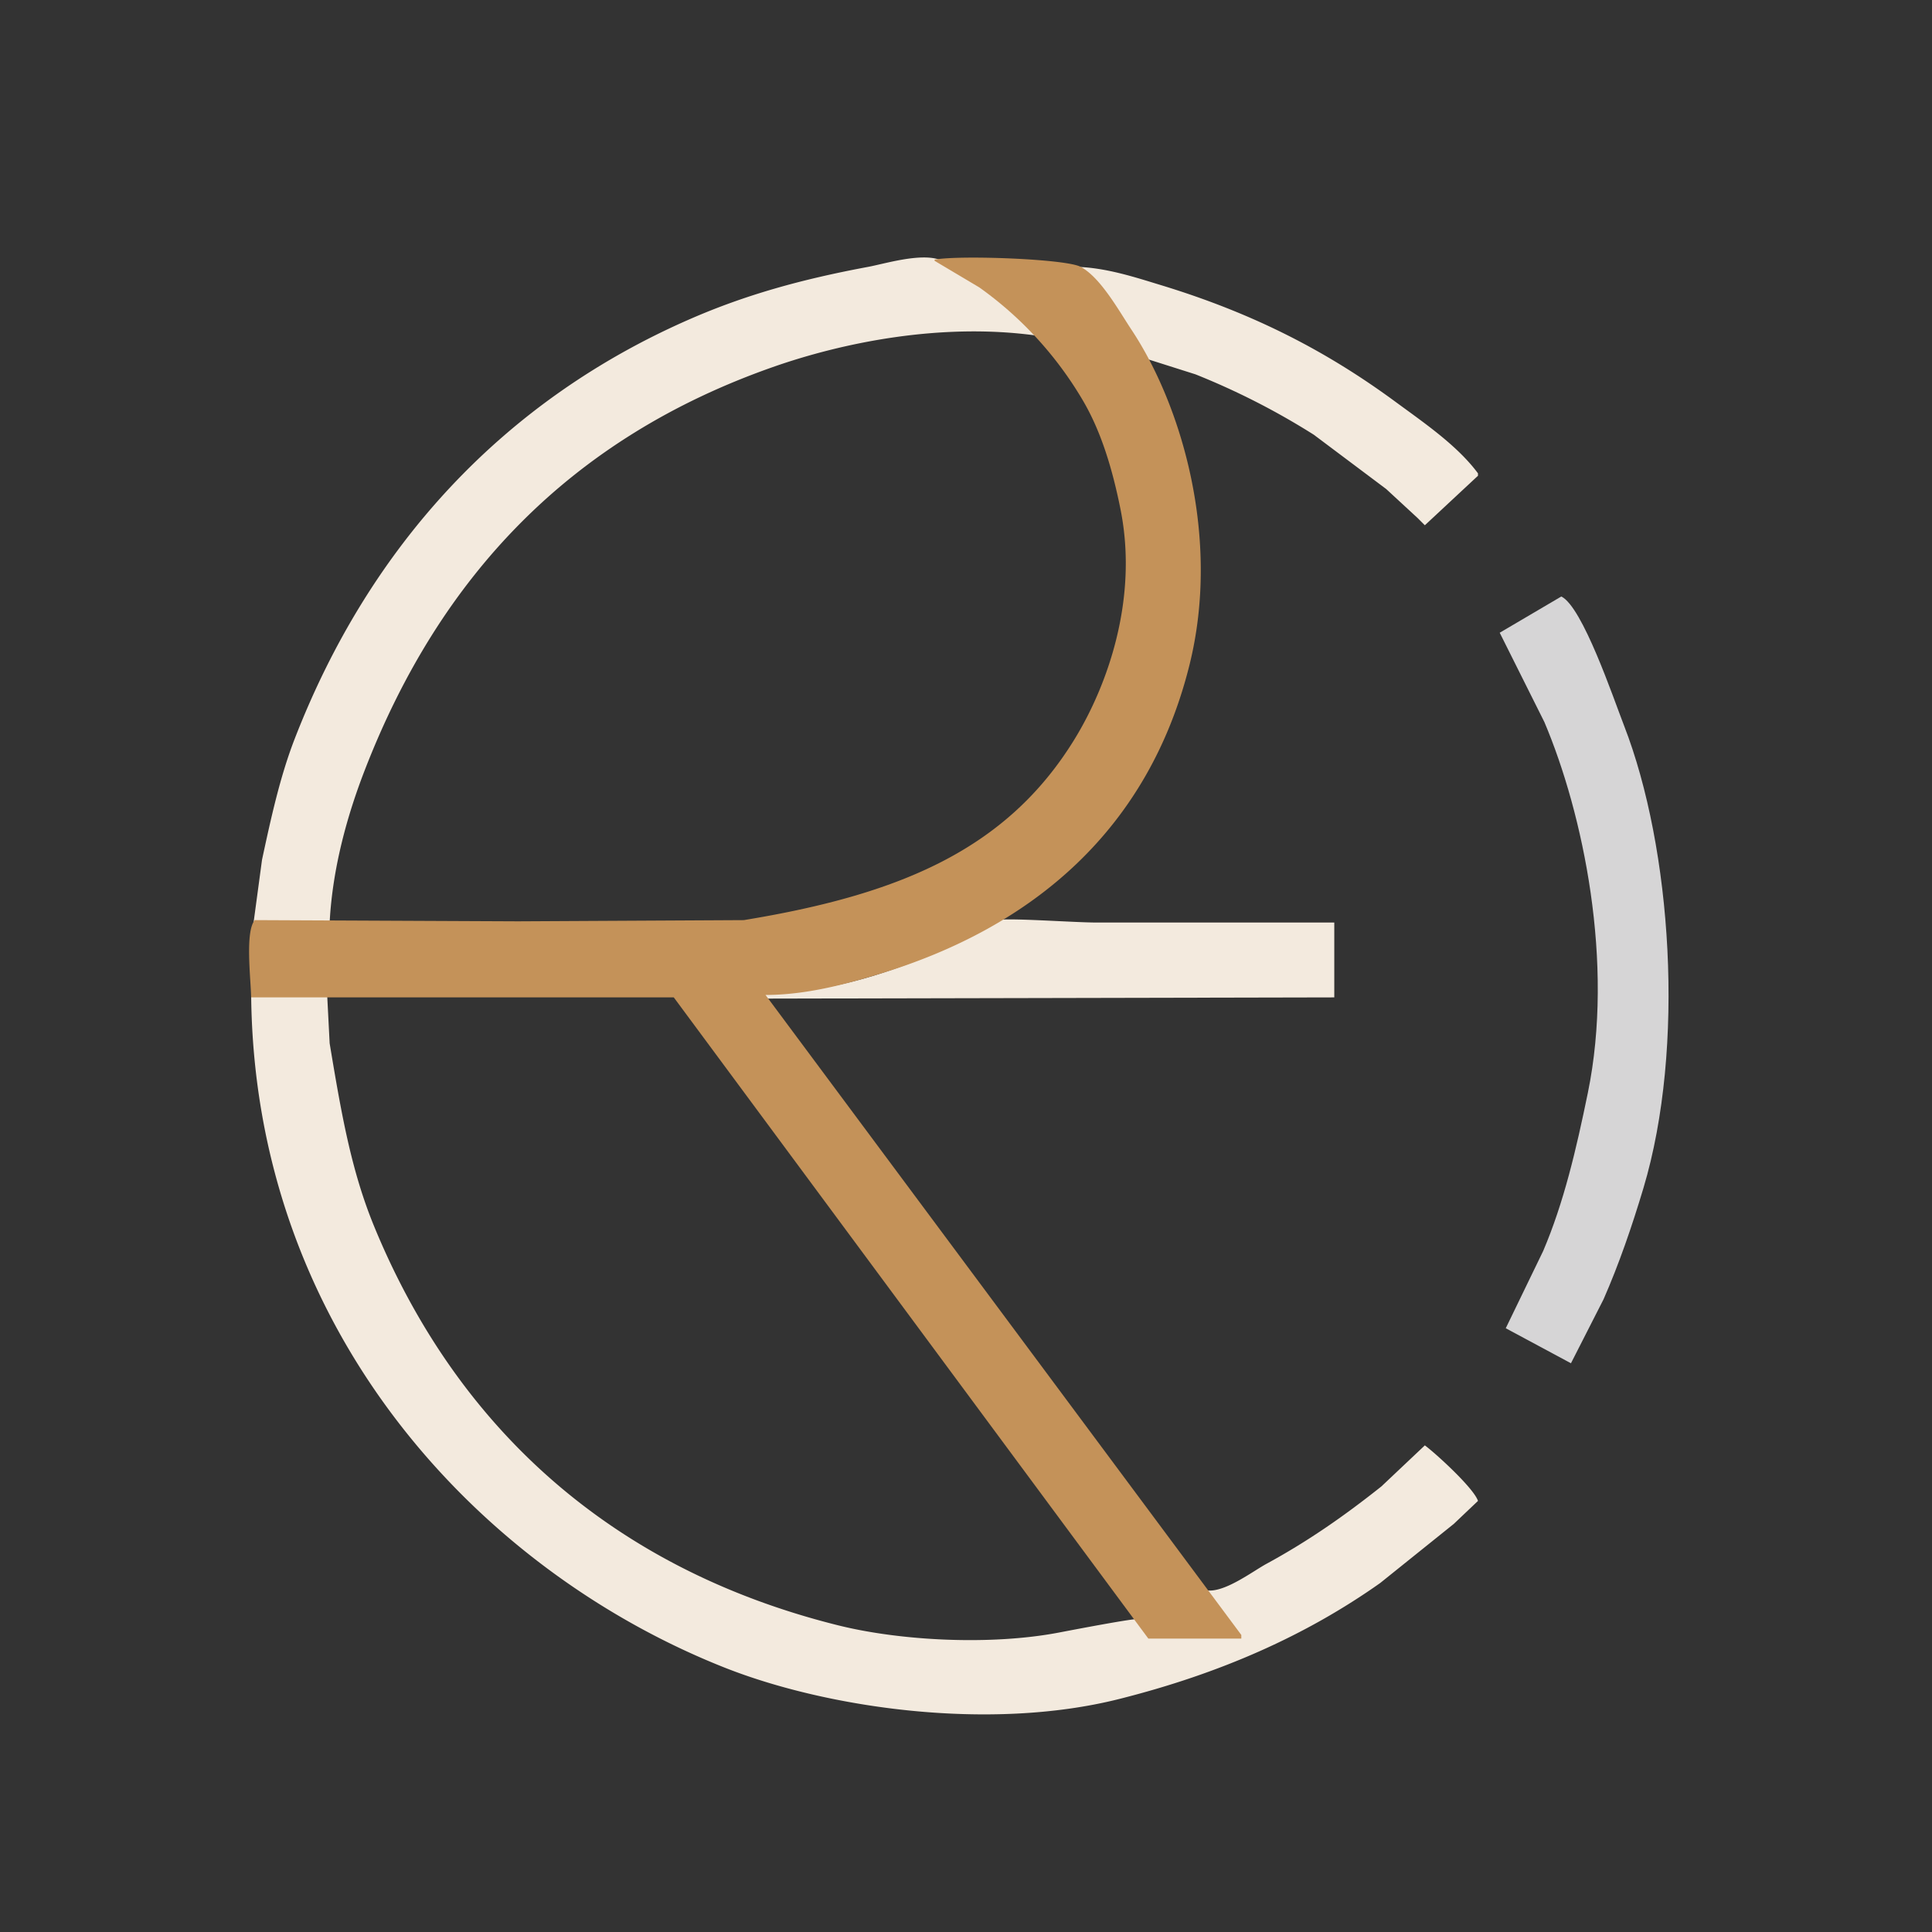 <svg id="R" xmlns="http://www.w3.org/2000/svg" width="400" height="400" viewBox="0 0 1600 1600">
  <rect x="0" y="0" width="1600" height="1600" fill="#333333" stroke="none"/>
  <defs>
    <style>
      .cls-1 {
        fill: #f3eade;
      }

      .cls-1, .cls-2, .cls-3 {
        fill-rule: evenodd;
      }

      .cls-2 {
        fill: #c49259;
      }

      .cls-3 {
        fill: #d6d5d6;
      }
    </style>
  </defs>
  <path id="Color_Fill_4" data-name="Color Fill 4" class="cls-1" d="M273,764H210q3.5-26,7-52c7.5-34.842,14.954-68.909,27-100,62.051-160.159,173.137-280.628,328-348,44.871-19.521,90.64-32.5,147-43,13.653-2.544,42.629-11.546,59-6,21.164,7.17,70.318,44.871,81,63-79.931-11.179-161.754,5.895-219,26C473.736,362.392,364.737,475.819,302,638,288.03,674.113,275.435,717.8,273,764ZM892,221c24.587,0.807,48.472,8.757,69,15,77.28,23.5,137.78,54.882,195,97,23.28,17.138,50.85,35.872,68,59v2q-22.005,20.5-44,41l-6-6q-13.005-12-26-24-30-22.5-60-45a601.769,601.769,0,0,0-98-50l-41-13C938.026,265.327,908.557,246.916,892,221Zm213,543v62l-471,1-2-3q0.5-1,1-2c55.237,1.182,108.628-18.369,149-36l44-24c8.492-2.065,63.65,2,82,2h197ZM208,824l63,1q1,19.5,2,39c9.81,59.088,17.967,105.79,37,152,68.434,166.15,196.348,283.22,384,330,51.779,12.91,126.4,16.8,183,6,11.264-2.15,63.4-12.16,65-11q5.5,7.005,11,14h72v-1l-3-3q-11.5-16.995-23-34c14.67,2.48,38.17-15.57,50-22,35.01-19.05,65.1-40.23,95-64q18-16.995,36-34c9.34,6.93,40.64,35.57,44,46q-10.005,9.495-20,19l-61,49c-61.35,43.38-132.22,74.89-216,96-107.951,27.2-242.583,7.46-327-26C397.4,1300.71,210.576,1102.53,208,824Z"/>
  <path id="Color_Fill_5" data-name="Color Fill 5" class="cls-2" d="M208,826c-0.347-15.983-5.141-54.371,3-64l218,1,187-1c128.628-21.091,217.719-58.149,274-150,26.889-43.883,52.85-115.467,38-190-6.641-33.333-16.046-64.465-31-90a303.731,303.731,0,0,0-86-94l-37-22v-1c20.318-3.839,108.749-.643,121,6,16.606,9,31.5,36.185,42,52,41.307,62.229,74.37,172.335,48,278C951.368,685.758,856.837,767.9,727,807c-27.045,8.146-59.256,16.916-93,17q196.98,264.975,394,530v3H951Q754.52,1091.53,558,826H208Z"/>
  <path id="Color_Fill_2_copy_3" data-name="Color Fill 2 copy 3" class="cls-3" d="M1293,494c17.55,8.377,43.1,84.1,52,107,39.4,101.381,50.94,266.283,16,383-9.52,31.81-20.24,62.92-33,92q-13.5,26.49-27,53-27-14.505-54-29,15.495-31.995,31-64c17.01-39.867,27.33-83.859,37-131,22.08-107.662-3.87-231.181-36-307q-18.495-37-37-74Z"/>
</svg>
